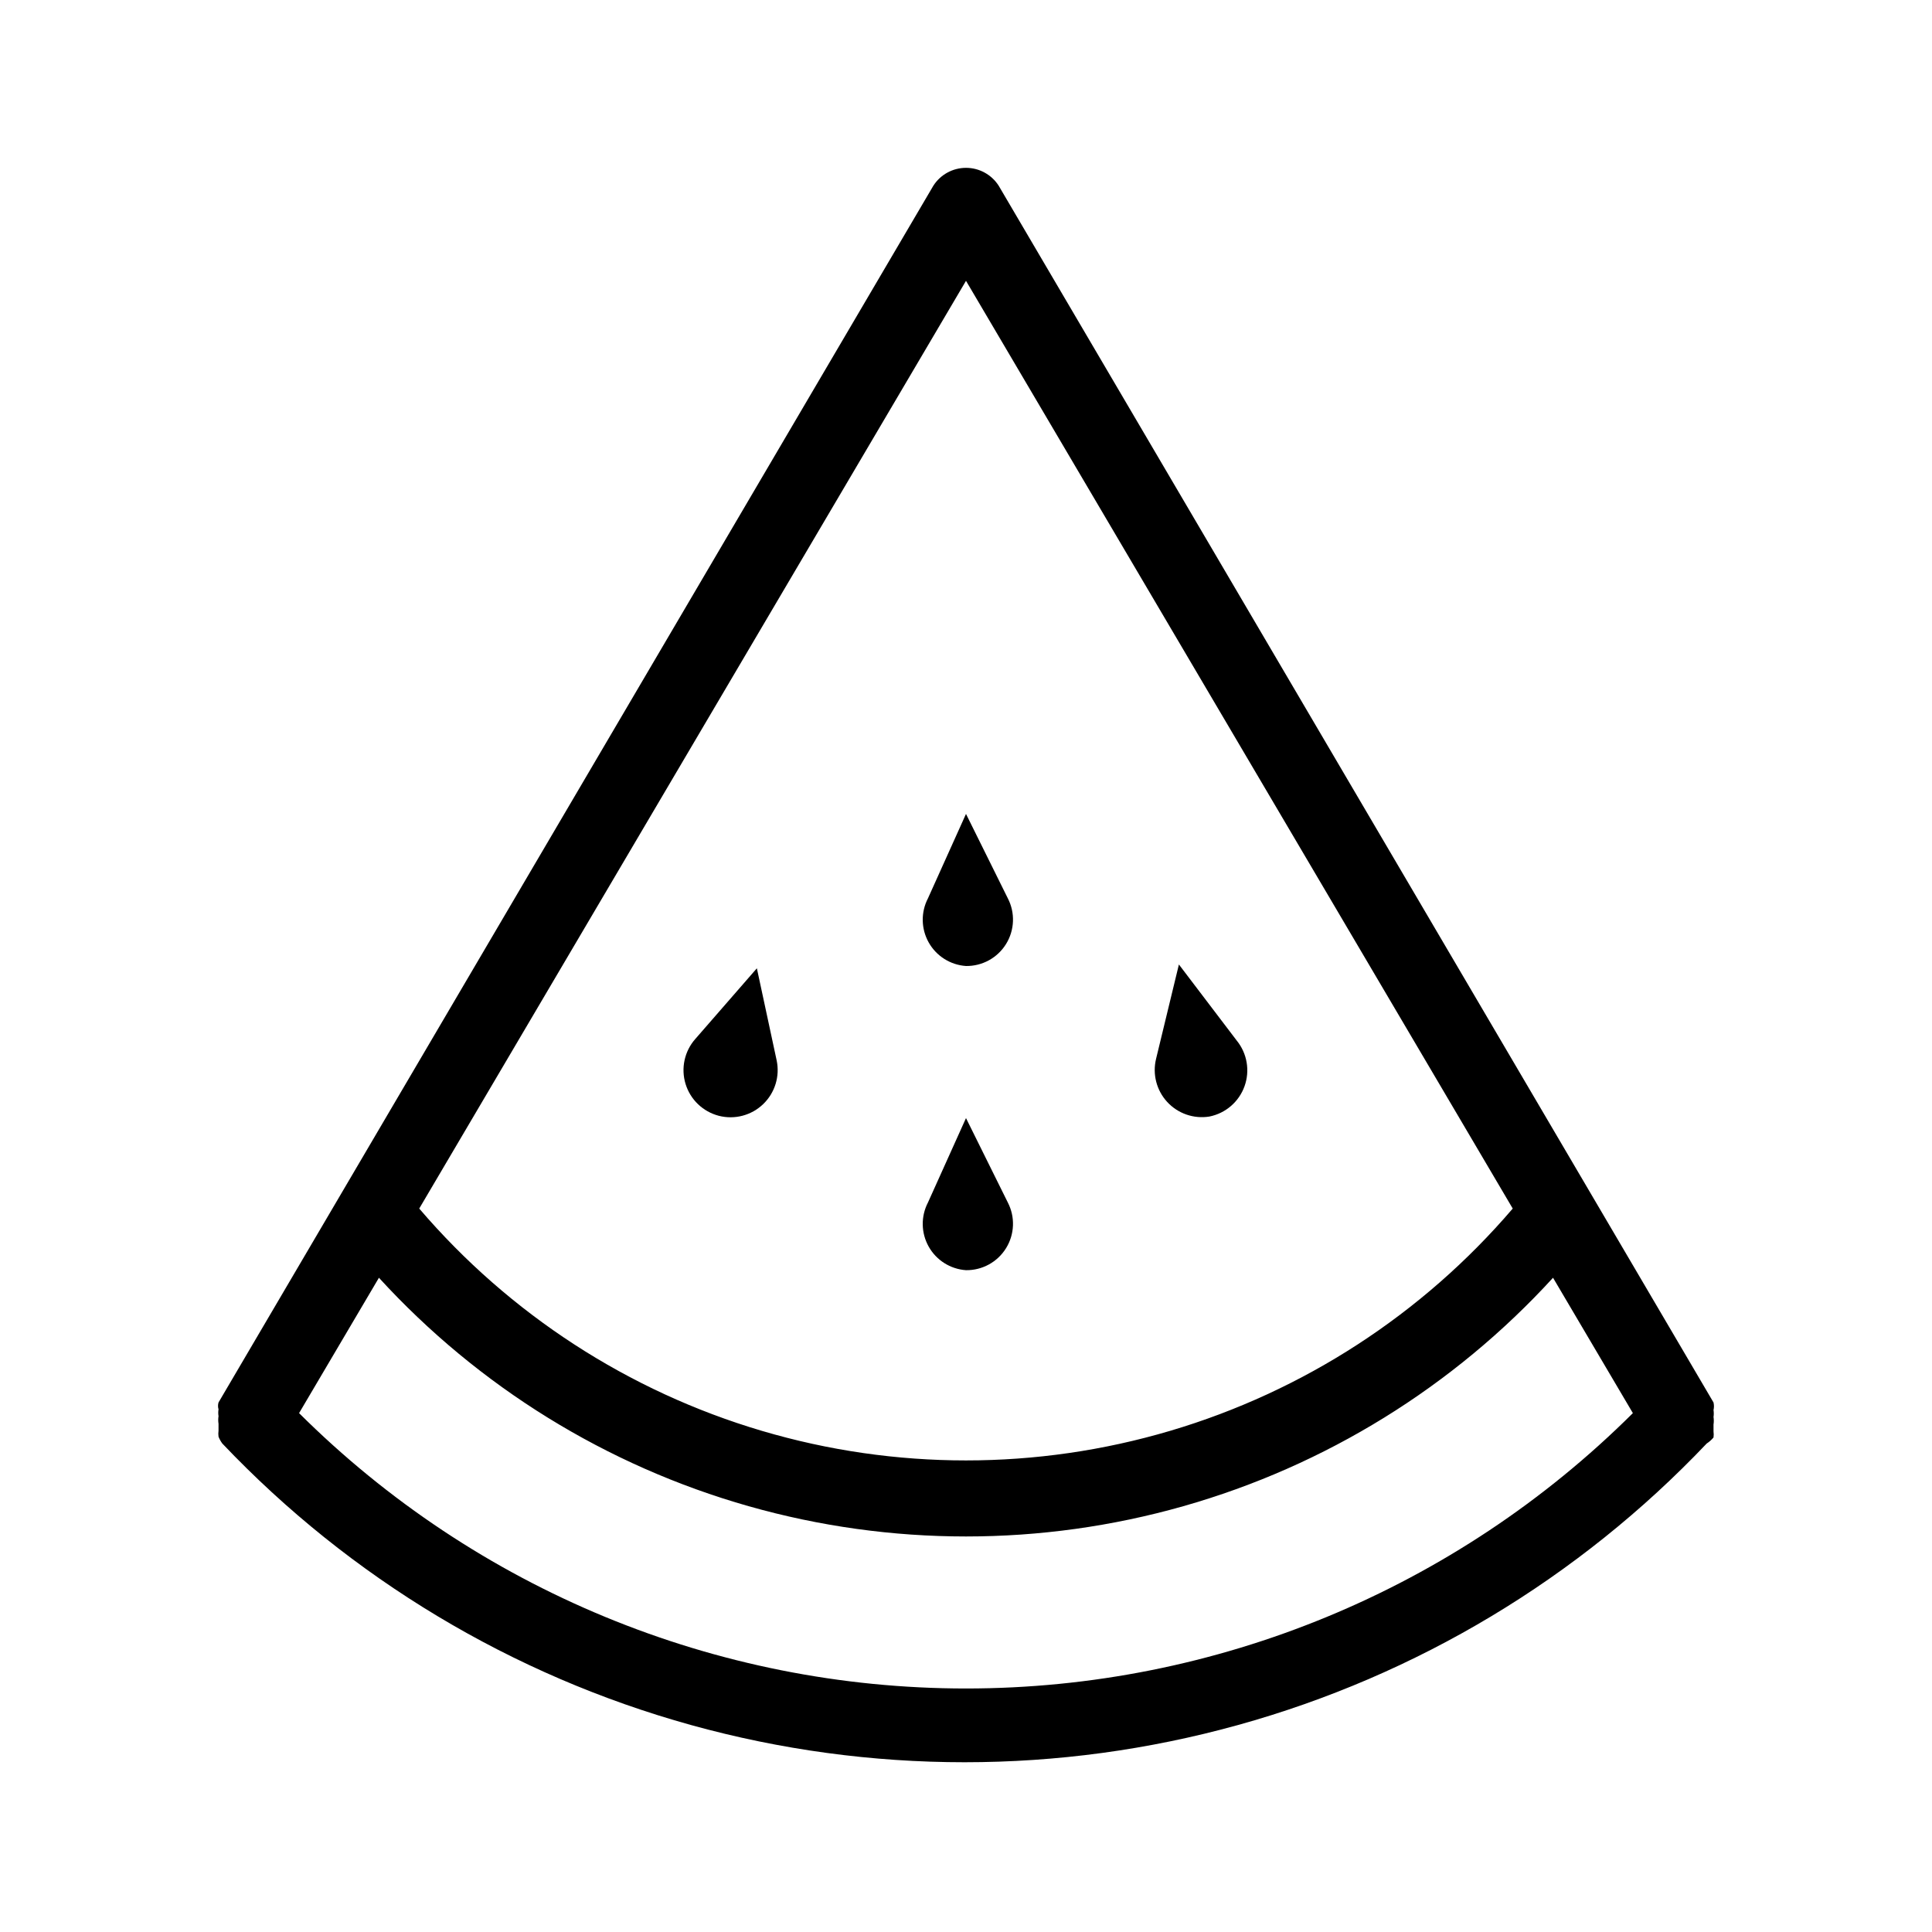 <?xml version="1.0" encoding="UTF-8"?>
<!-- Uploaded to: ICON Repo, www.iconrepo.com, Generator: ICON Repo Mixer Tools -->
<svg fill="#000000" width="800px" height="800px" version="1.1" viewBox="144 144 512 512" xmlns="http://www.w3.org/2000/svg">
 <g>
  <path d="m598.1 524.94c0.07-0.531 0.07-1.074 0-1.609v-1.812-0.004c0.102-0.668 0.102-1.344 0-2.012 0.094-0.602 0.094-1.215 0-1.816 0.152-0.66 0.152-1.352 0-2.016l-189.43-322.44c-1.887-2.961-5.156-4.75-8.664-4.75-3.512 0-6.781 1.789-8.668 4.75l-189.43 322.44h0.004c-0.176 0.594-0.176 1.223 0 1.816-0.098 0.598-0.098 1.211 0 1.812-0.105 0.668-0.105 1.348 0 2.016v1.812c-0.074 0.535-0.074 1.078 0 1.613 0.258 0.645 0.594 1.254 1.008 1.812 33.879 35.676 76.82 61.461 124.23 74.605 47.41 13.141 97.5 13.141 144.91 0 47.41-13.145 90.352-38.93 124.23-74.605 0.684-0.445 1.293-0.988 1.816-1.613zm-198.1-306.52 144.89 245.86c-23.938 27.992-55.469 48.453-90.785 58.906-35.316 10.457-72.906 10.457-108.22 0-35.316-10.453-66.848-30.914-90.785-58.906zm-176.74 300.07 21.16-35.871c26.41 28.883 60.336 49.848 97.984 60.539 37.652 10.695 77.535 10.695 115.18 0 37.648-10.691 71.578-31.656 97.984-60.539l21.16 35.871c-46.945 46.738-110.49 72.977-176.73 72.977-66.246 0-129.79-26.238-176.74-72.977z"/>
  <path d="m400 480.61c4.316 0.055 8.348-2.156 10.617-5.832 2.273-3.672 2.449-8.27 0.465-12.105l-11.082-22.367-10.078 22.367c-1.914 3.68-1.84 8.078 0.191 11.691 2.031 3.617 5.746 5.965 9.887 6.246z"/>
  <path d="m400 400c4.316 0.055 8.348-2.156 10.617-5.832 2.273-3.672 2.449-8.27 0.465-12.105l-11.082-22.367-10.078 22.367c-1.914 3.68-1.84 8.078 0.191 11.691 2.031 3.617 5.746 5.965 9.887 6.246z"/>
  <path d="m464.48 439.9c4.305-0.852 7.844-3.894 9.328-8.023 1.488-4.125 0.699-8.727-2.07-12.129l-15.316-20.152-6.047 24.992c-0.996 4.066 0.109 8.359 2.945 11.441 2.836 3.078 7.027 4.535 11.16 3.871z"/>
  <path d="m334.5 439.7c4.188 1.07 8.633-0.098 11.75-3.094 3.117-2.996 4.469-7.391 3.566-11.617l-5.238-24.383-16.324 18.742v-0.004c-2.871 3.258-3.844 7.773-2.57 11.926 1.273 4.148 4.613 7.34 8.816 8.43z"/>
 </g>
</svg>